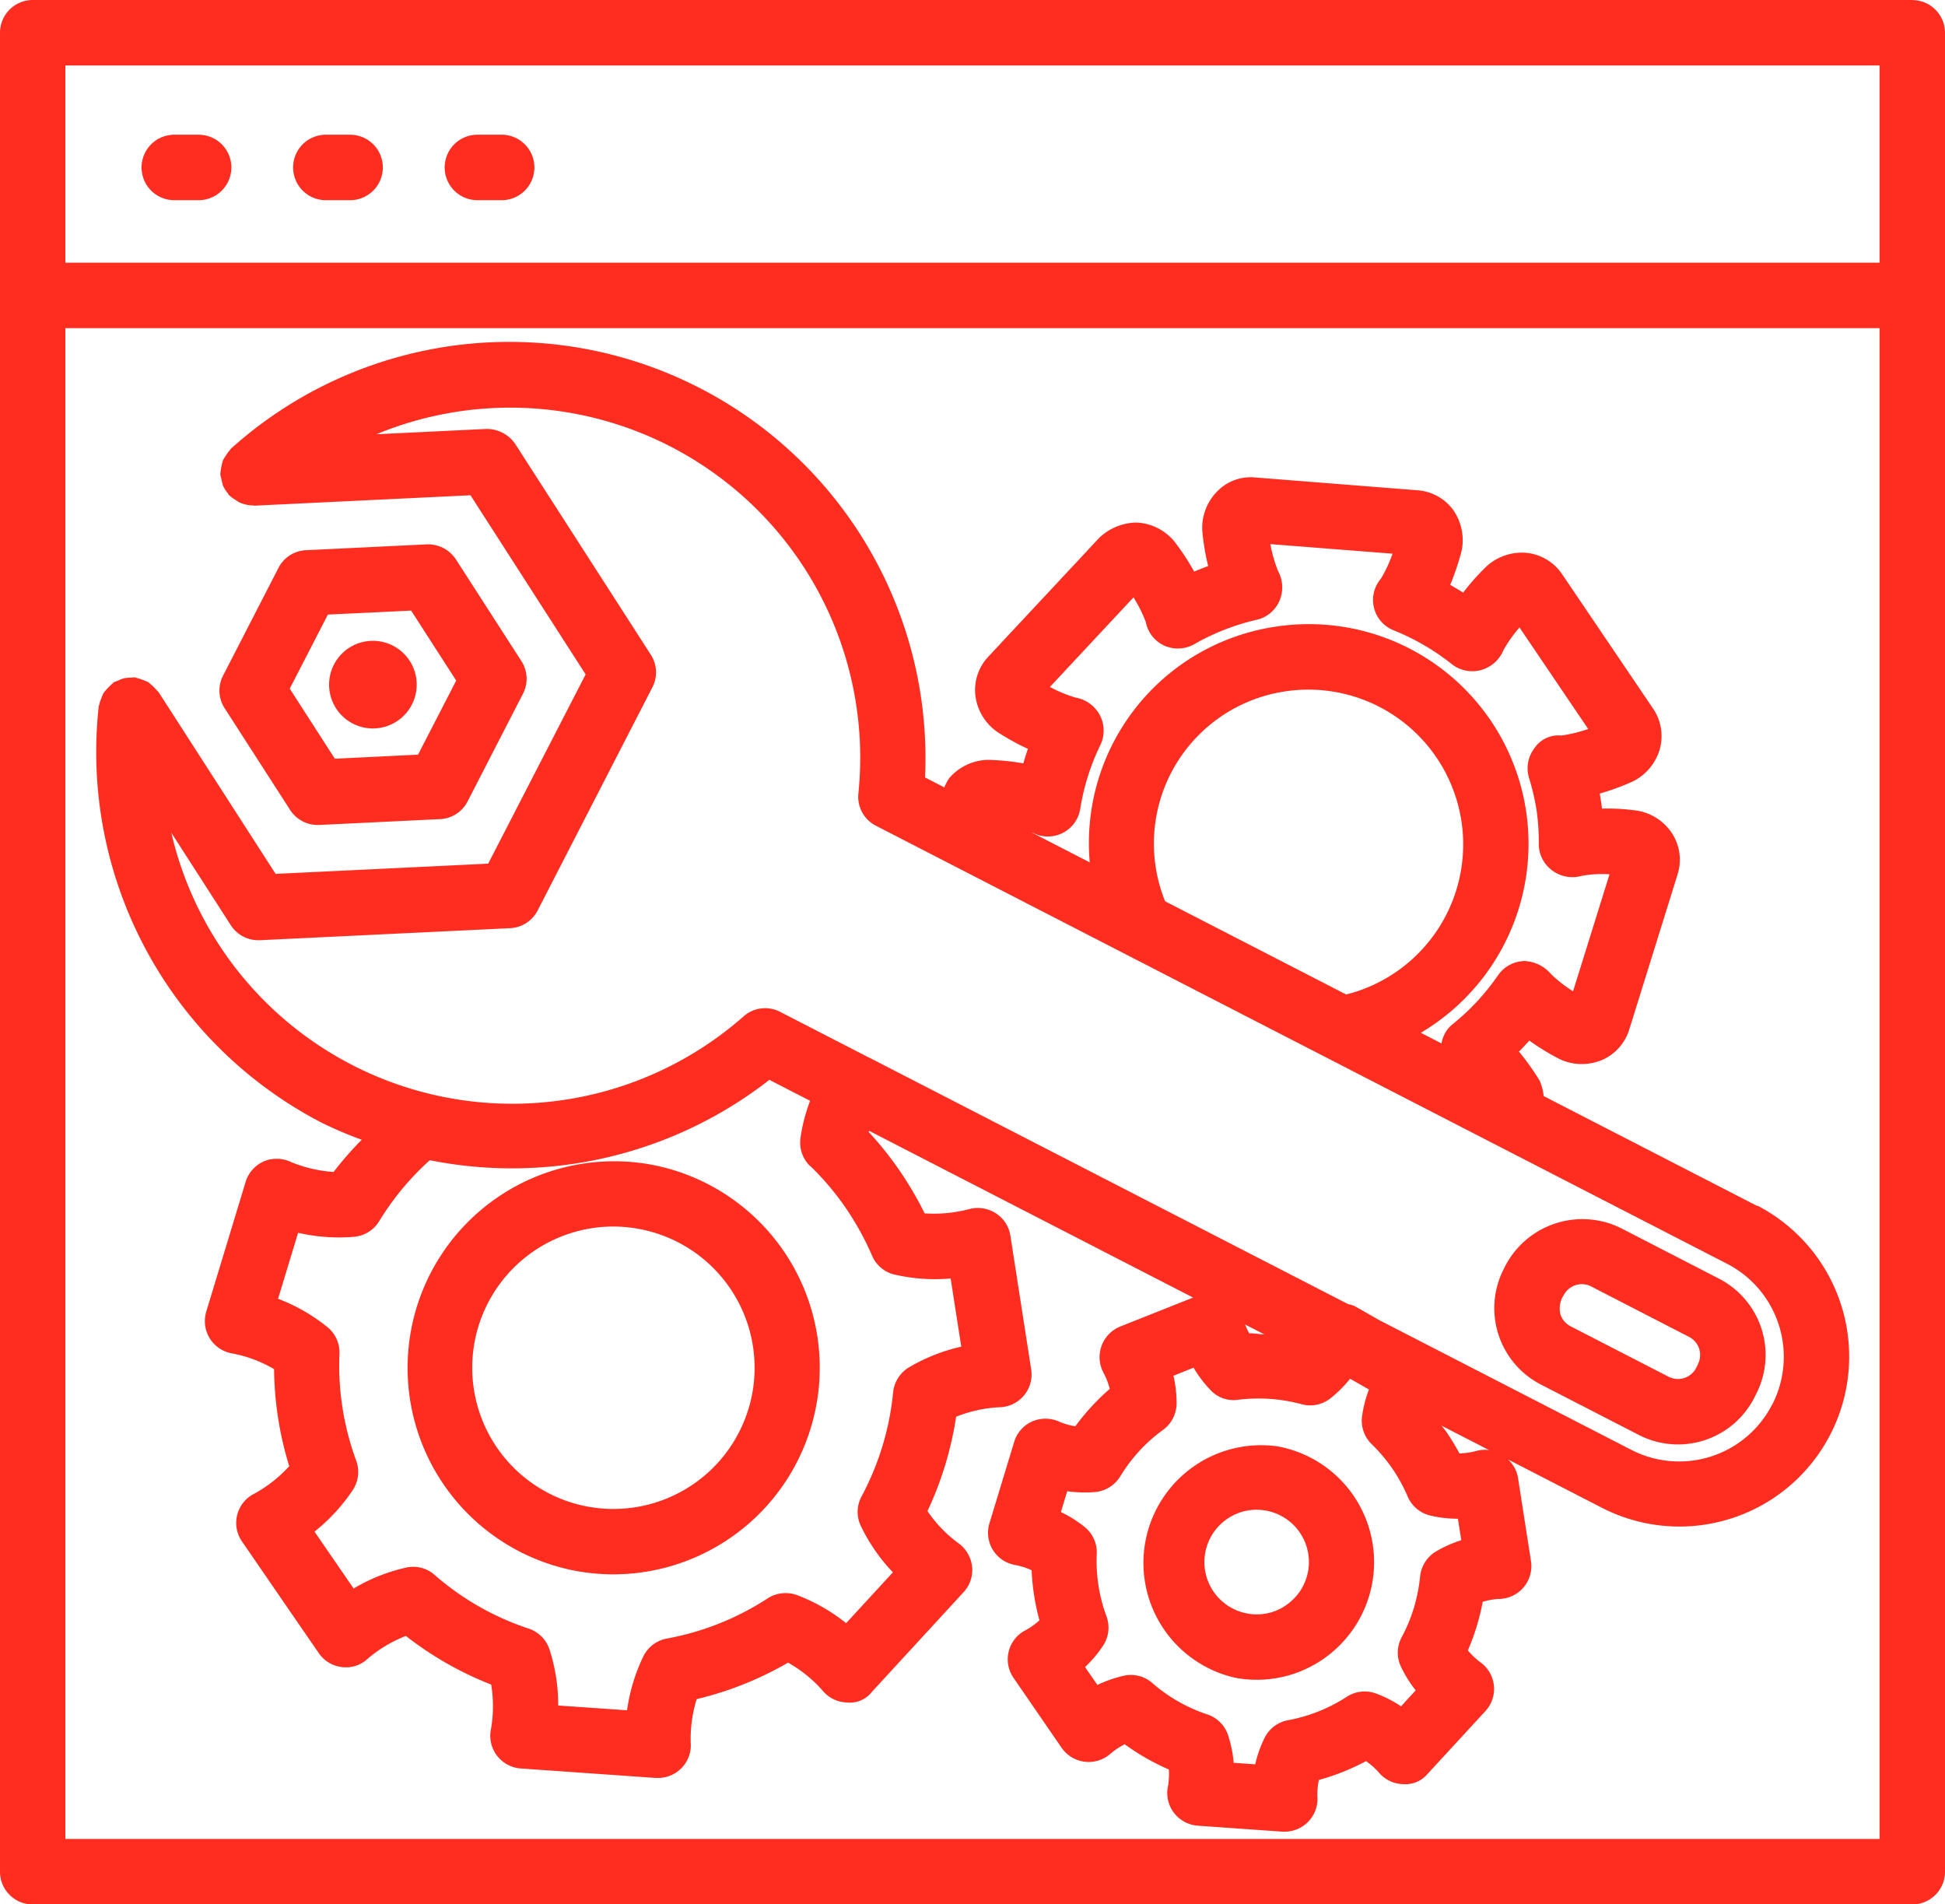<svg xmlns="http://www.w3.org/2000/svg" width="76.012" height="74.415" viewBox="0 0 76.012 74.415">
  <g id="Group_74" data-name="Group 74" transform="translate(724.349 -2512)">
    <path id="Path_129" data-name="Path 129" d="M179.494,39.918H106.039A1.28,1.28,0,0,0,104.76,41.2v71.858a1.28,1.28,0,0,0,1.279,1.279h73.454a1.28,1.28,0,0,0,1.279-1.279V41.2a1.28,1.28,0,0,0-1.279-1.279Zm-1.279,2.558v7.707h-70.9V42.476Zm-70.9,69.3V52.74h70.9v59.036Z" transform="translate(-829.109 2472.082)" fill="#ff2d20"/>
    <path id="Path_130" data-name="Path 130" d="M141.969,76.448h.88a1.279,1.279,0,1,0,0-2.557h-.88a1.279,1.279,0,1,0,0,2.557Z" transform="translate(-859.471 2443.374)" fill="#ff2d20"/>
    <path id="Path_131" data-name="Path 131" d="M180.189,76.448h.877a1.279,1.279,0,1,0,0-2.557h-.877a1.279,1.279,0,1,0,0,2.557Z" transform="translate(-891.768 2443.374)" fill="#ff2d20"/>
    <path id="Path_132" data-name="Path 132" d="M218.4,76.448h.877a1.279,1.279,0,1,0,0-2.557H218.4a1.279,1.279,0,1,0,0,2.557Z" transform="translate(-924.056 2443.374)" fill="#ff2d20"/>
    <path id="Path_133" data-name="Path 133" d="M193.873,159.964l-8.34-4.292a2.039,2.039,0,0,0-.156-.6,9.773,9.773,0,0,0-.811-1.138c.14-.14.274-.284.406-.43a9.583,9.583,0,0,0,1.194.729,2.054,2.054,0,0,0,1.671.019,1.914,1.914,0,0,0,1.039-1.176l1.887-6.057a1.9,1.9,0,0,0-.181-1.562,2.026,2.026,0,0,0-1.382-.936,7.988,7.988,0,0,0-1.388-.081c-.013-.1-.025-.2-.041-.3s-.031-.193-.047-.29a8.95,8.95,0,0,0,1.294-.474,2.032,2.032,0,0,0,1.061-1.291,1.907,1.907,0,0,0-.268-1.55l-3.561-5.261a1.918,1.918,0,0,0-1.332-.823,2.053,2.053,0,0,0-1.594.5,8.909,8.909,0,0,0-.936,1.045c-.168-.1-.337-.2-.508-.3a9.762,9.762,0,0,0,.446-1.332,2.055,2.055,0,0,0-.358-1.634A1.9,1.9,0,0,0,180.6,132l-6.337-.5a1.825,1.825,0,0,0-1.472.527,2.031,2.031,0,0,0-.6,1.556,9.106,9.106,0,0,0,.231,1.378c-.184.068-.368.14-.549.216A9.317,9.317,0,0,0,171.1,134a2.029,2.029,0,0,0-1.491-.739,2.152,2.152,0,0,0-1.447.6l-4.341,4.65a1.9,1.9,0,0,0-.5,1.484,2.031,2.031,0,0,0,.845,1.438,9.246,9.246,0,0,0,1.21.671c-.065.187-.125.377-.178.568a8.81,8.81,0,0,0-1.378-.137,2.048,2.048,0,0,0-1.519.714,1.848,1.848,0,0,0-.19.361l-.755-.389a16.265,16.265,0,0,0-27.125-12.847c-.015.013-.021.033-.034.047a1.29,1.29,0,0,0-.161.217,1.221,1.221,0,0,0-.119.2,1.239,1.239,0,0,0-.053.217,1.261,1.261,0,0,0-.041.268c0,.021-.01.04-.009.062a91,91,0,0,1,.094.4,1.161,1.161,0,0,0,.2.332c.016.021.022.047.039.066s.013.008.018.013a1.153,1.153,0,0,0,.234.173,1.216,1.216,0,0,0,.215.13c.015.005.031.007.045.012a1.271,1.271,0,0,0,.452.082c.016,0,.028.008.044.008l8.437-.406,4.5,7-3.808,7.395-8.308.4-4.572-7.1c-.013-.02-.034-.03-.048-.049A2.764,2.764,0,0,0,131,139.5a2.777,2.777,0,0,0-.468-.172c-.019,0-.033-.015-.051-.017a1.211,1.211,0,0,0-.148.013,1.186,1.186,0,0,0-.288.025,1.243,1.243,0,0,0-.229.091,1.171,1.171,0,0,0-.17.068c-.018.012-.027.031-.044.043a2.893,2.893,0,0,0-.34.357,1.247,1.247,0,0,0-.1.229,1.278,1.278,0,0,0-.075.227c0,.025-.019.044-.022.069a16.308,16.308,0,0,0,8.72,16.284,15.759,15.759,0,0,0,1.557.662,13.112,13.112,0,0,0-1.1,1.259,5.321,5.321,0,0,1-1.675-.393,1.3,1.3,0,0,0-1.064-.016,1.288,1.288,0,0,0-.7.8l-1.538,5.068a1.282,1.282,0,0,0,1.029,1.634,5.047,5.047,0,0,1,1.622.611,13.247,13.247,0,0,0,.593,3.793,5.313,5.313,0,0,1-1.357,1.07,1.276,1.276,0,0,0-.49,1.871l3,4.363a1.273,1.273,0,0,0,.914.546,1.234,1.234,0,0,0,1.007-.334,5.182,5.182,0,0,1,1.484-.883,13.234,13.234,0,0,0,3.334,1.9,5.219,5.219,0,0,1-.006,1.728,1.281,1.281,0,0,0,1.157,1.55l5.283.371c.031,0,.059,0,.091,0a1.277,1.277,0,0,0,.907-.381,1.263,1.263,0,0,0,.365-1,5.252,5.252,0,0,1,.234-1.7,13.206,13.206,0,0,0,3.571-1.425,5.159,5.159,0,0,1,1.341,1.082,1.271,1.271,0,0,0,.954.474,1.085,1.085,0,0,0,.98-.412l3.587-3.9a1.27,1.27,0,0,0,.328-1.007,1.292,1.292,0,0,0-.542-.911,5.1,5.1,0,0,1-1.2-1.248,13.287,13.287,0,0,0,1.119-3.686,5.216,5.216,0,0,1,1.681-.371,1.282,1.282,0,0,0,1.254-1.475l-.814-5.234a1.27,1.27,0,0,0-.587-.883,1.31,1.31,0,0,0-1.051-.143,5.455,5.455,0,0,1-1.712.159,13.886,13.886,0,0,0-.977-1.669,13.545,13.545,0,0,0-1.21-1.513c0-.017.013-.026.019-.043l12.659,6.515-2.853,1.134a1.289,1.289,0,0,0-.639,1.821,2.655,2.655,0,0,1,.234.614,8.857,8.857,0,0,0-1.344,1.46,2.685,2.685,0,0,1-.618-.174,1.3,1.3,0,0,0-1.064-.016,1.278,1.278,0,0,0-.708.8l-.967,3.181a1.277,1.277,0,0,0,1.035,1.634,2.888,2.888,0,0,1,.614.2,8.808,8.808,0,0,0,.306,1.958,2.824,2.824,0,0,1-.524.377,1.276,1.276,0,0,0-.49,1.871l1.884,2.738a1.287,1.287,0,0,0,1.915.218,2.821,2.821,0,0,1,.546-.362,8.907,8.907,0,0,0,1.725.986,2.7,2.7,0,0,1-.031.642,1.267,1.267,0,0,0,.225,1.042,1.285,1.285,0,0,0,.932.512l3.315.234c.031,0,.059,0,.091,0a1.277,1.277,0,0,0,.907-.381,1.263,1.263,0,0,0,.365-1,2.875,2.875,0,0,1,.059-.639,8.989,8.989,0,0,0,1.843-.736,2.859,2.859,0,0,1,.487.427,1.271,1.271,0,0,0,.951.471,1.135,1.135,0,0,0,.979-.412l2.252-2.445a1.279,1.279,0,0,0-.215-1.915,3.019,3.019,0,0,1-.474-.452,8.908,8.908,0,0,0,.58-1.9,2.616,2.616,0,0,1,.633-.112,1.282,1.282,0,0,0,1.254-1.475l-.512-3.287a1.241,1.241,0,0,0-.387-.689l3.666,1.886a6.63,6.63,0,0,0,8.936-2.87,6.647,6.647,0,0,0-2.861-8.937Zm-28.3-14.577a1.28,1.28,0,0,0,1.849-.939,8.856,8.856,0,0,1,.8-2.523,1.294,1.294,0,0,0-.041-1.148,1.33,1.33,0,0,0-.945-.677,5.235,5.235,0,0,1-1-.415l3.268-3.5a5.438,5.438,0,0,1,.48.964,1.278,1.278,0,0,0,.72.92,1.3,1.3,0,0,0,1.17-.053,8.956,8.956,0,0,1,2.467-.961,1.278,1.278,0,0,0,.87-.745,1.332,1.332,0,0,0-.062-1.161,5.753,5.753,0,0,1-.3-1.045l4.778.374a5.287,5.287,0,0,1-.455.977,1.276,1.276,0,0,0,.5,2.018,9.1,9.1,0,0,1,2.289,1.335,1.294,1.294,0,0,0,1.126.216,1.333,1.333,0,0,0,.874-.777,5.3,5.3,0,0,1,.627-.886l2.685,3.967a5.52,5.52,0,0,1-1.051.256,1.126,1.126,0,0,0-1.054.5,1.284,1.284,0,0,0-.209,1.148,9.328,9.328,0,0,1,.3,1.291,9.226,9.226,0,0,1,.084,1.332,1.28,1.28,0,0,0,.536,1.01,1.327,1.327,0,0,0,1.148.2,4.477,4.477,0,0,1,1.079-.059l-1.425,4.572a5.456,5.456,0,0,1-.851-.661,1.44,1.44,0,0,0-1.048-.521,1.286,1.286,0,0,0-1.032.555,9.055,9.055,0,0,1-1.809,1.94,1.207,1.207,0,0,0-.4.725l-.809-.417a8.583,8.583,0,0,0-5.654-15.872,8.549,8.549,0,0,0-7.285,9.213l-2.262-1.164c.009,0,.036.009.045.013Zm5.163,2.669a6.014,6.014,0,0,1,4.711-8.2,6.048,6.048,0,0,1,2.368,11.847l-7.078-3.643ZM156.866,158.4a10.692,10.692,0,0,1,1.385,1.634,11.1,11.1,0,0,1,1.036,1.877,1.273,1.273,0,0,0,.877.736,7.027,7.027,0,0,0,2.193.153l.415,2.664a7.047,7.047,0,0,0-2.052.814,1.288,1.288,0,0,0-.611.97,10.828,10.828,0,0,1-1.235,4.07,1.277,1.277,0,0,0-.031,1.145,7.057,7.057,0,0,0,1.257,1.819l-1.828,1.987a7.069,7.069,0,0,0-1.928-1.1,1.3,1.3,0,0,0-1.135.128,10.713,10.713,0,0,1-3.939,1.572,1.287,1.287,0,0,0-.917.686,7.064,7.064,0,0,0-.642,2.118l-2.692-.187a7,7,0,0,0-.34-2.193,1.281,1.281,0,0,0-.811-.811,10.681,10.681,0,0,1-3.68-2.1,1.258,1.258,0,0,0-1.1-.287,6.985,6.985,0,0,0-2.064.82l-1.528-2.224a7.06,7.06,0,0,0,1.5-1.631,1.28,1.28,0,0,0,.131-1.138,10.757,10.757,0,0,1-.655-4.189A1.273,1.273,0,0,0,138,164.7a6.984,6.984,0,0,0-1.928-1.107l.783-2.579a7.106,7.106,0,0,0,2.2.156,1.278,1.278,0,0,0,.97-.611,10.693,10.693,0,0,1,1.977-2.381,16.355,16.355,0,0,0,13.271-3.14l1.592.819a6.553,6.553,0,0,0-.378,1.47,1.279,1.279,0,0,0,.375,1.079Zm24.448,15.073a1.293,1.293,0,0,0-.611.97,6.284,6.284,0,0,1-.72,2.377,1.271,1.271,0,0,0-.031,1.142,4.754,4.754,0,0,0,.58.932l-.574.624a4.617,4.617,0,0,0-.977-.5,1.277,1.277,0,0,0-1.138.125,6.351,6.351,0,0,1-2.308.92,1.28,1.28,0,0,0-.91.689,4.692,4.692,0,0,0-.365,1.032l-.842-.059a4.891,4.891,0,0,0-.219-1.082,1.281,1.281,0,0,0-.811-.808,6.285,6.285,0,0,1-2.149-1.226,1.258,1.258,0,0,0-1.107-.287,4.722,4.722,0,0,0-1.039.362l-.484-.7a4.74,4.74,0,0,0,.711-.845,1.281,1.281,0,0,0,.128-1.135,6.227,6.227,0,0,1-.381-2.442,1.274,1.274,0,0,0-.465-1.045,4.692,4.692,0,0,0-.936-.59l.246-.814a4.926,4.926,0,0,0,1.1.031,1.289,1.289,0,0,0,.973-.611,6.258,6.258,0,0,1,1.678-1.822,1.282,1.282,0,0,0,.524-1.016,4.774,4.774,0,0,0-.122-1.095l.786-.315a4.616,4.616,0,0,0,.664.877,1.228,1.228,0,0,0,1.076.377,6.491,6.491,0,0,1,2.483.174,1.272,1.272,0,0,0,1.119-.225,4.659,4.659,0,0,0,.774-.771l.739.421a4.625,4.625,0,0,0-.271,1.054,1.274,1.274,0,0,0,.374,1.079,6.539,6.539,0,0,1,.811.958,6.37,6.37,0,0,1,.6,1.095,1.28,1.28,0,0,0,.88.739,4.672,4.672,0,0,0,1.082.125l.131.839a4.741,4.741,0,0,0-1,.447Zm-7.448-8.874.749.385c-.2,0-.386-.051-.59-.041A2.63,2.63,0,0,1,173.866,164.6Zm9.016,4.945a2.72,2.72,0,0,1-.642.091,8.337,8.337,0,0,0-.518-.851c-.056-.082-.121-.154-.18-.233l1.856.955a1.26,1.26,0,0,0-.516.038Zm11.577-1.812a4.081,4.081,0,0,1-5.5,1.765l-9.849-5.068-.955-.545a1.217,1.217,0,0,0-.269-.084l-18.7-9.625,0,0-.007,0-3.486-1.794a1.269,1.269,0,0,0-1.429.178,13.677,13.677,0,0,1-22.364-7.178l2.325,3.614a1.276,1.276,0,0,0,1.073.587c.019,0,.041,0,.062,0l9.784-.471a1.271,1.271,0,0,0,1.073-.693L150.7,139.7a1.271,1.271,0,0,0-.062-1.276l-5.3-8.237a1.346,1.346,0,0,0-1.135-.583l-4.288.207a13.678,13.678,0,0,1,18.837,14.03,1.271,1.271,0,0,0,.677,1.263c.137.071,26.233,13.5,33.279,17.125a4.089,4.089,0,0,1,1.757,5.5Z" transform="translate(-849.554 2399.158)" fill="#ff2d20"/>
    <path id="Path_134" data-name="Path 134" d="M163.934,188.128c.022,0,.041,0,.062,0l4.725-.228a1.271,1.271,0,0,0,1.073-.693L171.958,183a1.271,1.271,0,0,0-.062-1.276l-2.561-3.977a1.3,1.3,0,0,0-1.135-.583l-4.725.228a1.271,1.271,0,0,0-1.073.693l-2.164,4.207a1.271,1.271,0,0,0,.062,1.276l2.561,3.977A1.276,1.276,0,0,0,163.934,188.128Zm.4-8.221,3.253-.156,1.762,2.735-1.491,2.894-3.253.159-1.762-2.738Z" transform="translate(-875.869 2356.108)" fill="#ff2d20"/>
    <path id="Path_135" data-name="Path 135" d="M188.7,204.72a1.712,1.712,0,1,0-.739-2.306A1.712,1.712,0,0,0,188.7,204.72Z" transform="translate(-899.259 2335.555)" fill="#ff2d20"/>
    <path id="Path_136" data-name="Path 136" d="M490.363,349.585l-3.836-1.977a3.4,3.4,0,0,0-4.585,1.594,3.355,3.355,0,0,0,1.447,4.513l3.83,1.971a3.348,3.348,0,0,0,4.516-1.457l.071-.143a3.347,3.347,0,0,0-1.443-4.5Zm-.829,3.337-.075.15a.8.8,0,0,1-1.07.343l-3.83-1.971a.791.791,0,0,1-.4-.464.93.93,0,0,1,.125-.752.8.8,0,0,1,.711-.433.767.767,0,0,1,.358.087l3.833,1.974a.793.793,0,0,1,.343,1.067Z" transform="translate(-1147.523 2212.385)" fill="#ff2d20"/>
    <path id="Path_137" data-name="Path 137" d="M397.42,404.2a4.6,4.6,0,0,0-1.665,9.041,4.559,4.559,0,0,0,3.44-.736,4.6,4.6,0,0,0-1.776-8.305Zm.325,6.2a1.994,1.994,0,0,1-1.528.328,2.043,2.043,0,0,1-.786-3.692h0a2.023,2.023,0,0,1,1.151-.362,2.172,2.172,0,0,1,.374.035,2.041,2.041,0,0,1,.786,3.692Z" transform="translate(-1071.826 2164.32)" fill="#ff2d20"/>
    <path id="Path_138" data-name="Path 138" d="M216.89,332.8a8.073,8.073,0,0,0-2.929,15.878,8.173,8.173,0,0,0,1.481.134A8.074,8.074,0,0,0,216.89,332.8Zm3.961,8.942a5.518,5.518,0,1,1-5.436-6.521,5.562,5.562,0,0,1,1.01.094,5.518,5.518,0,0,1,4.426,6.427Z" transform="translate(-915.801 2224.707)" fill="#ff2d20"/>
  </g>
</svg>
